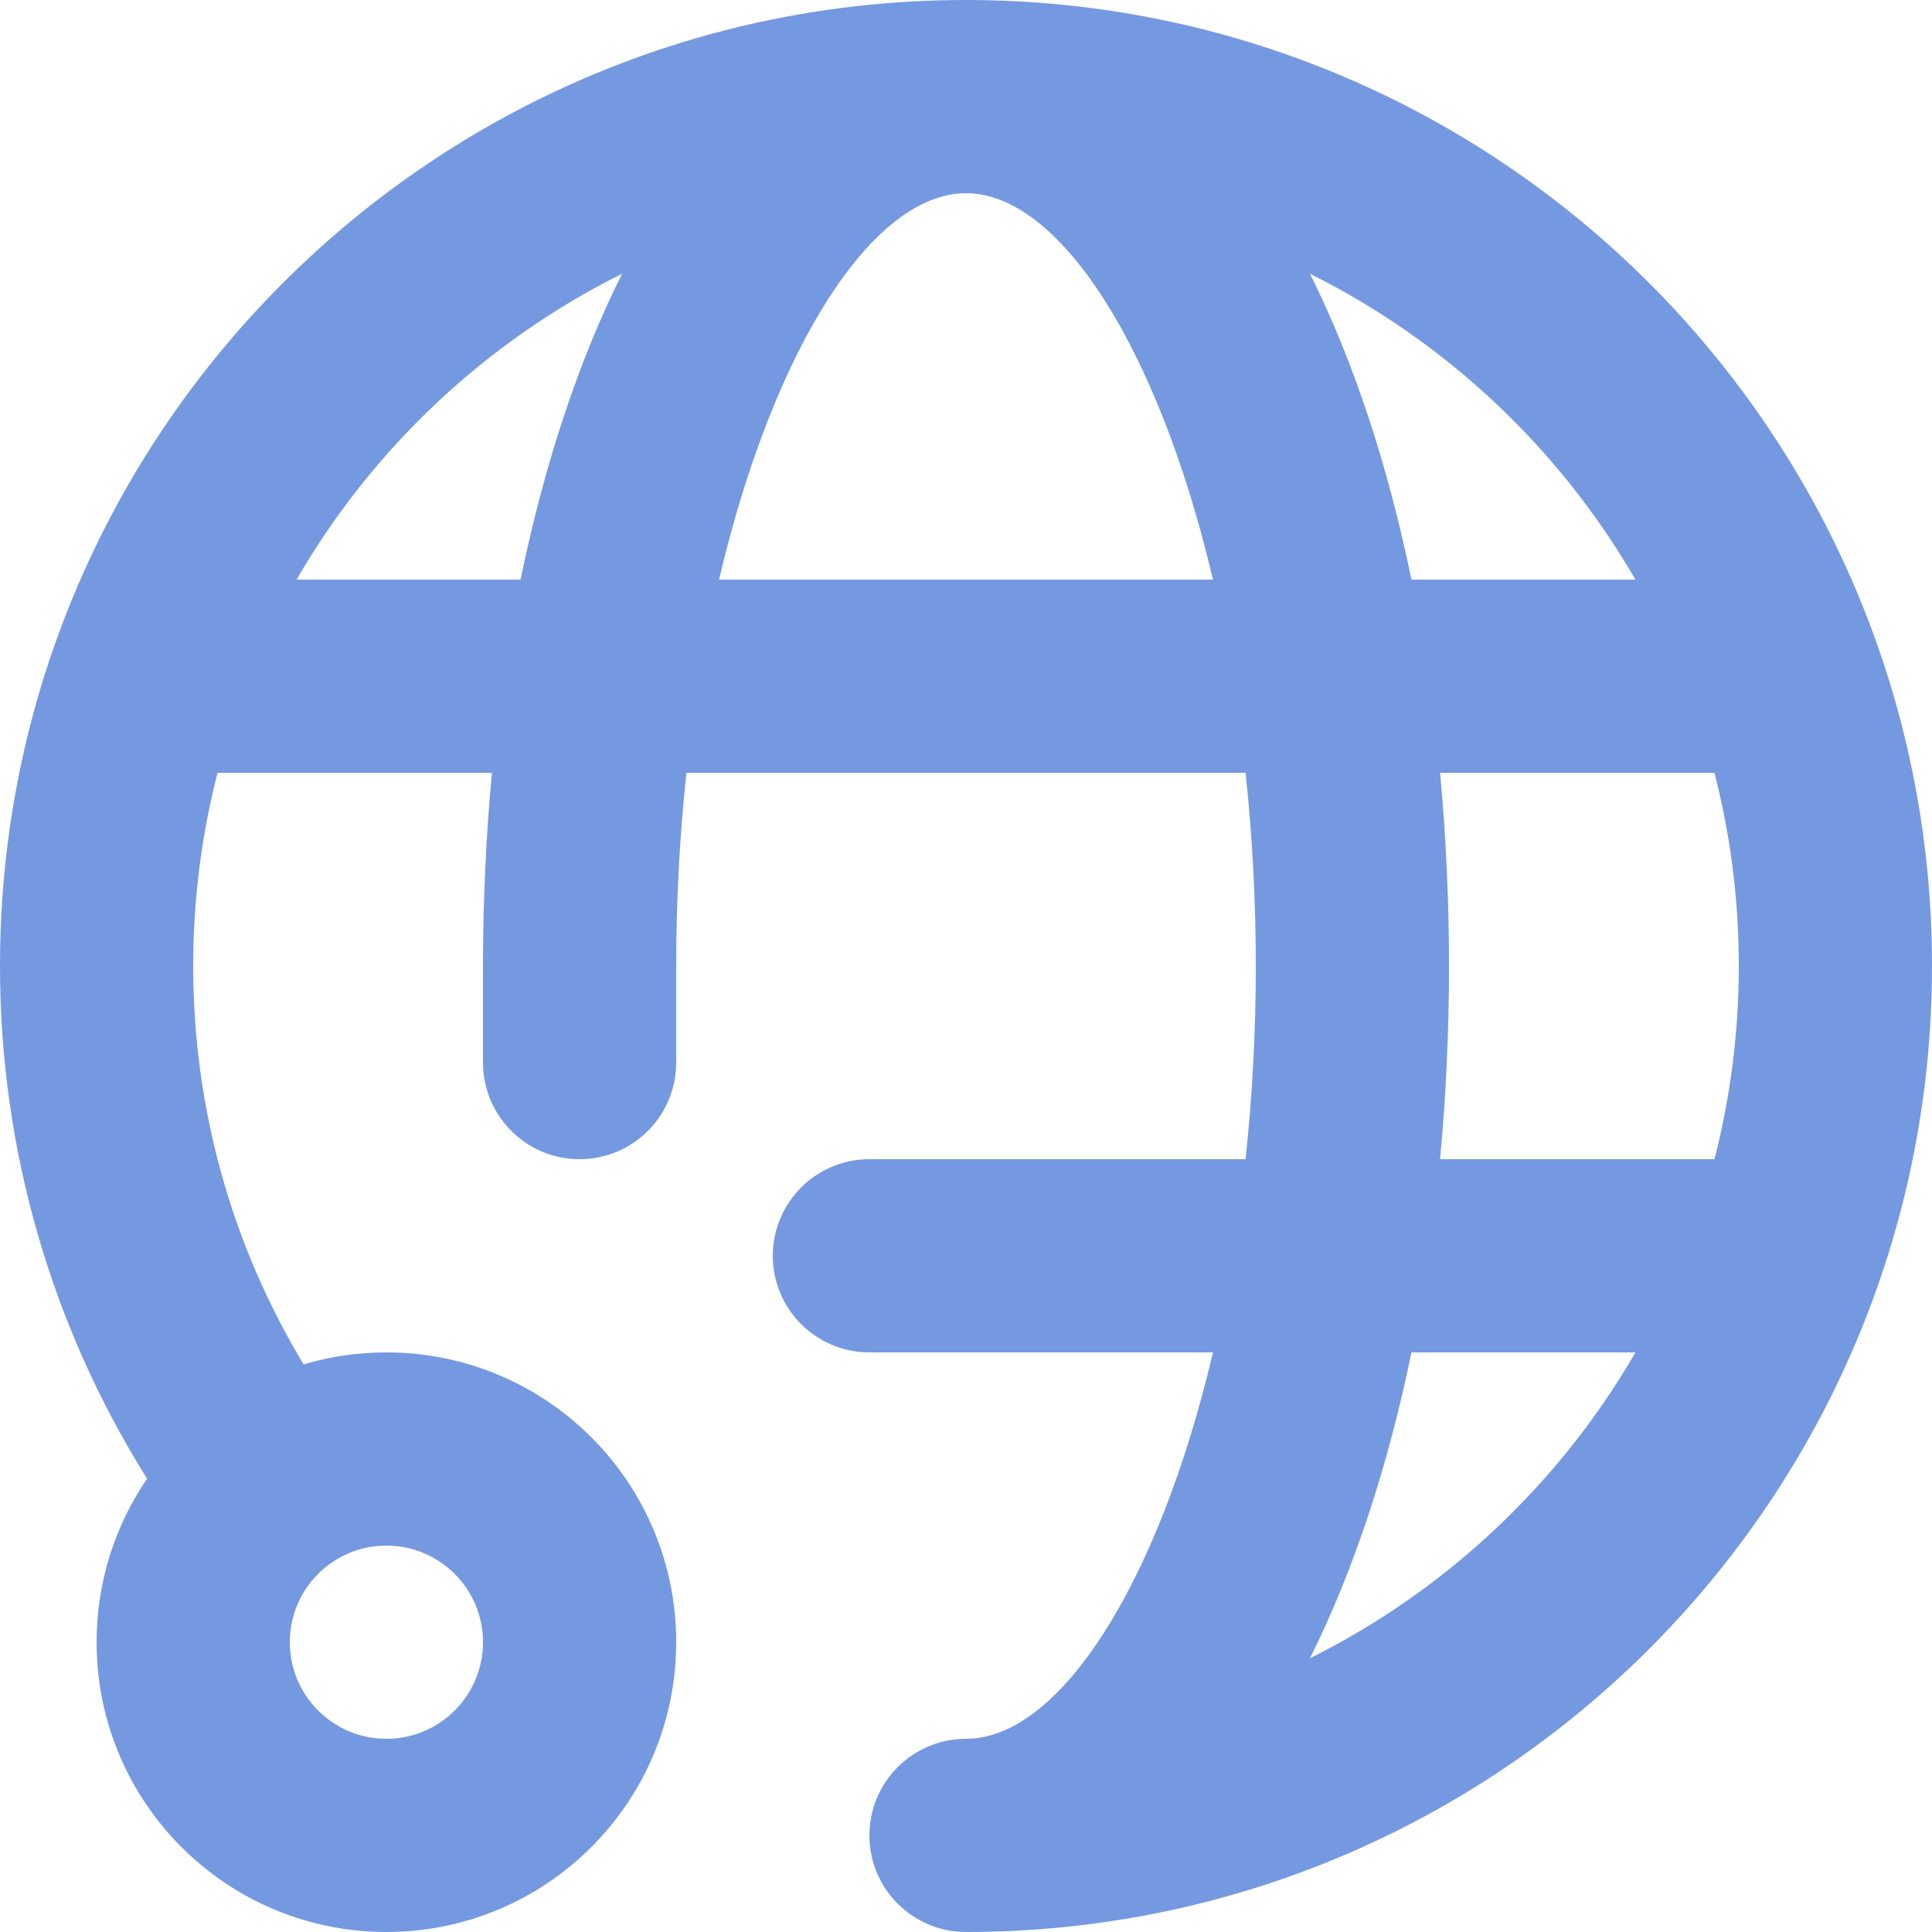 <?xml version="1.0" encoding="UTF-8"?>
<svg width="30px" height="30px" viewBox="0 0 30 30" version="1.1" xmlns="http://www.w3.org/2000/svg" xmlns:xlink="http://www.w3.org/1999/xlink">
  <g id="Homepage-V2-🏗️" stroke="none" stroke-width="1" fill="none" fill-rule="evenodd">
    <g id="Homepage" transform="translate(-466, -903)">
      <g id="content" transform="translate(-38.388, 0)">
        <g id="numbers" transform="translate(138.388, 860)">
          <g id="values-+-lines" transform="translate(47, 40)">
            <g id="value2" transform="translate(239, 0)">
              <g id="outlined/content/vector" transform="translate(77, 0)">
                <rect id="boundary" x="0" y="0" width="36" height="36"></rect>
                <path d="M22.341,21 C22.444,20.044 22.5,19.039 22.5,18 C22.5,16.961 22.444,15.956 22.341,15 L13.659,15 C13.556,15.956 13.5,16.961 13.5,18 L13.5,19.5 C13.5,20.328 12.828,21 12,21 C11.172,21 10.5,20.328 10.5,19.5 L10.5,18 C10.5,16.975 10.547,15.971 10.639,15 L6.378,15 C6.131,15.959 6,16.964 6,18 C6,20.217 6.601,22.34 7.715,24.186 C8.122,24.065 8.553,24 9,24 C11.485,24 13.5,26.015 13.5,28.5 C13.5,30.985 11.485,33 9,33 C6.515,33 4.5,30.985 4.5,28.5 C4.5,27.558 4.79,26.683 5.284,25.961 C3.803,23.6 3,20.859 3,18 C3,9.716 9.716,3 18,3 C26.284,3 33,9.716 33,18 C33,26.284 26.284,33 18,33 C17.172,33 16.5,32.328 16.5,31.5 C16.5,30.672 17.172,30 18,30 C19.448,30 20.985,27.61 21.835,24 L16.5,24 C15.672,24 15,23.328 15,22.5 C15,21.672 15.672,21 16.5,21 L22.341,21 L22.341,21 Z M29.622,21 C29.869,20.041 30,19.036 30,18 C30,16.964 29.869,15.959 29.622,15 L25.361,15 C25.453,15.971 25.5,16.975 25.5,18 C25.5,19.025 25.453,20.029 25.361,21 L29.622,21 Z M28.395,24 L24.917,24 C24.549,25.788 24.015,27.4 23.341,28.749 C25.456,27.696 27.216,26.037 28.395,24 Z M21.835,12 C20.985,8.39 19.448,6 18,6 C16.552,6 15.015,8.39 14.165,12 L21.835,12 Z M11.083,12 C11.451,10.212 11.985,8.6 12.659,7.251 C10.544,8.304 8.784,9.963 7.605,12 L11.083,12 L11.083,12 Z M28.395,12 C27.216,9.963 25.456,8.304 23.341,7.251 C24.015,8.6 24.549,10.212 24.917,12 L28.395,12 Z M9,30 C9.828,30 10.5,29.328 10.5,28.5 C10.5,27.672 9.828,27 9,27 C8.172,27 7.5,27.672 7.5,28.5 C7.5,29.328 8.172,30 9,30 Z" id="globe" fill="#7599E0"></path>
              </g>
            </g>
          </g>
        </g>
      </g>
    </g>
  </g>
</svg>
